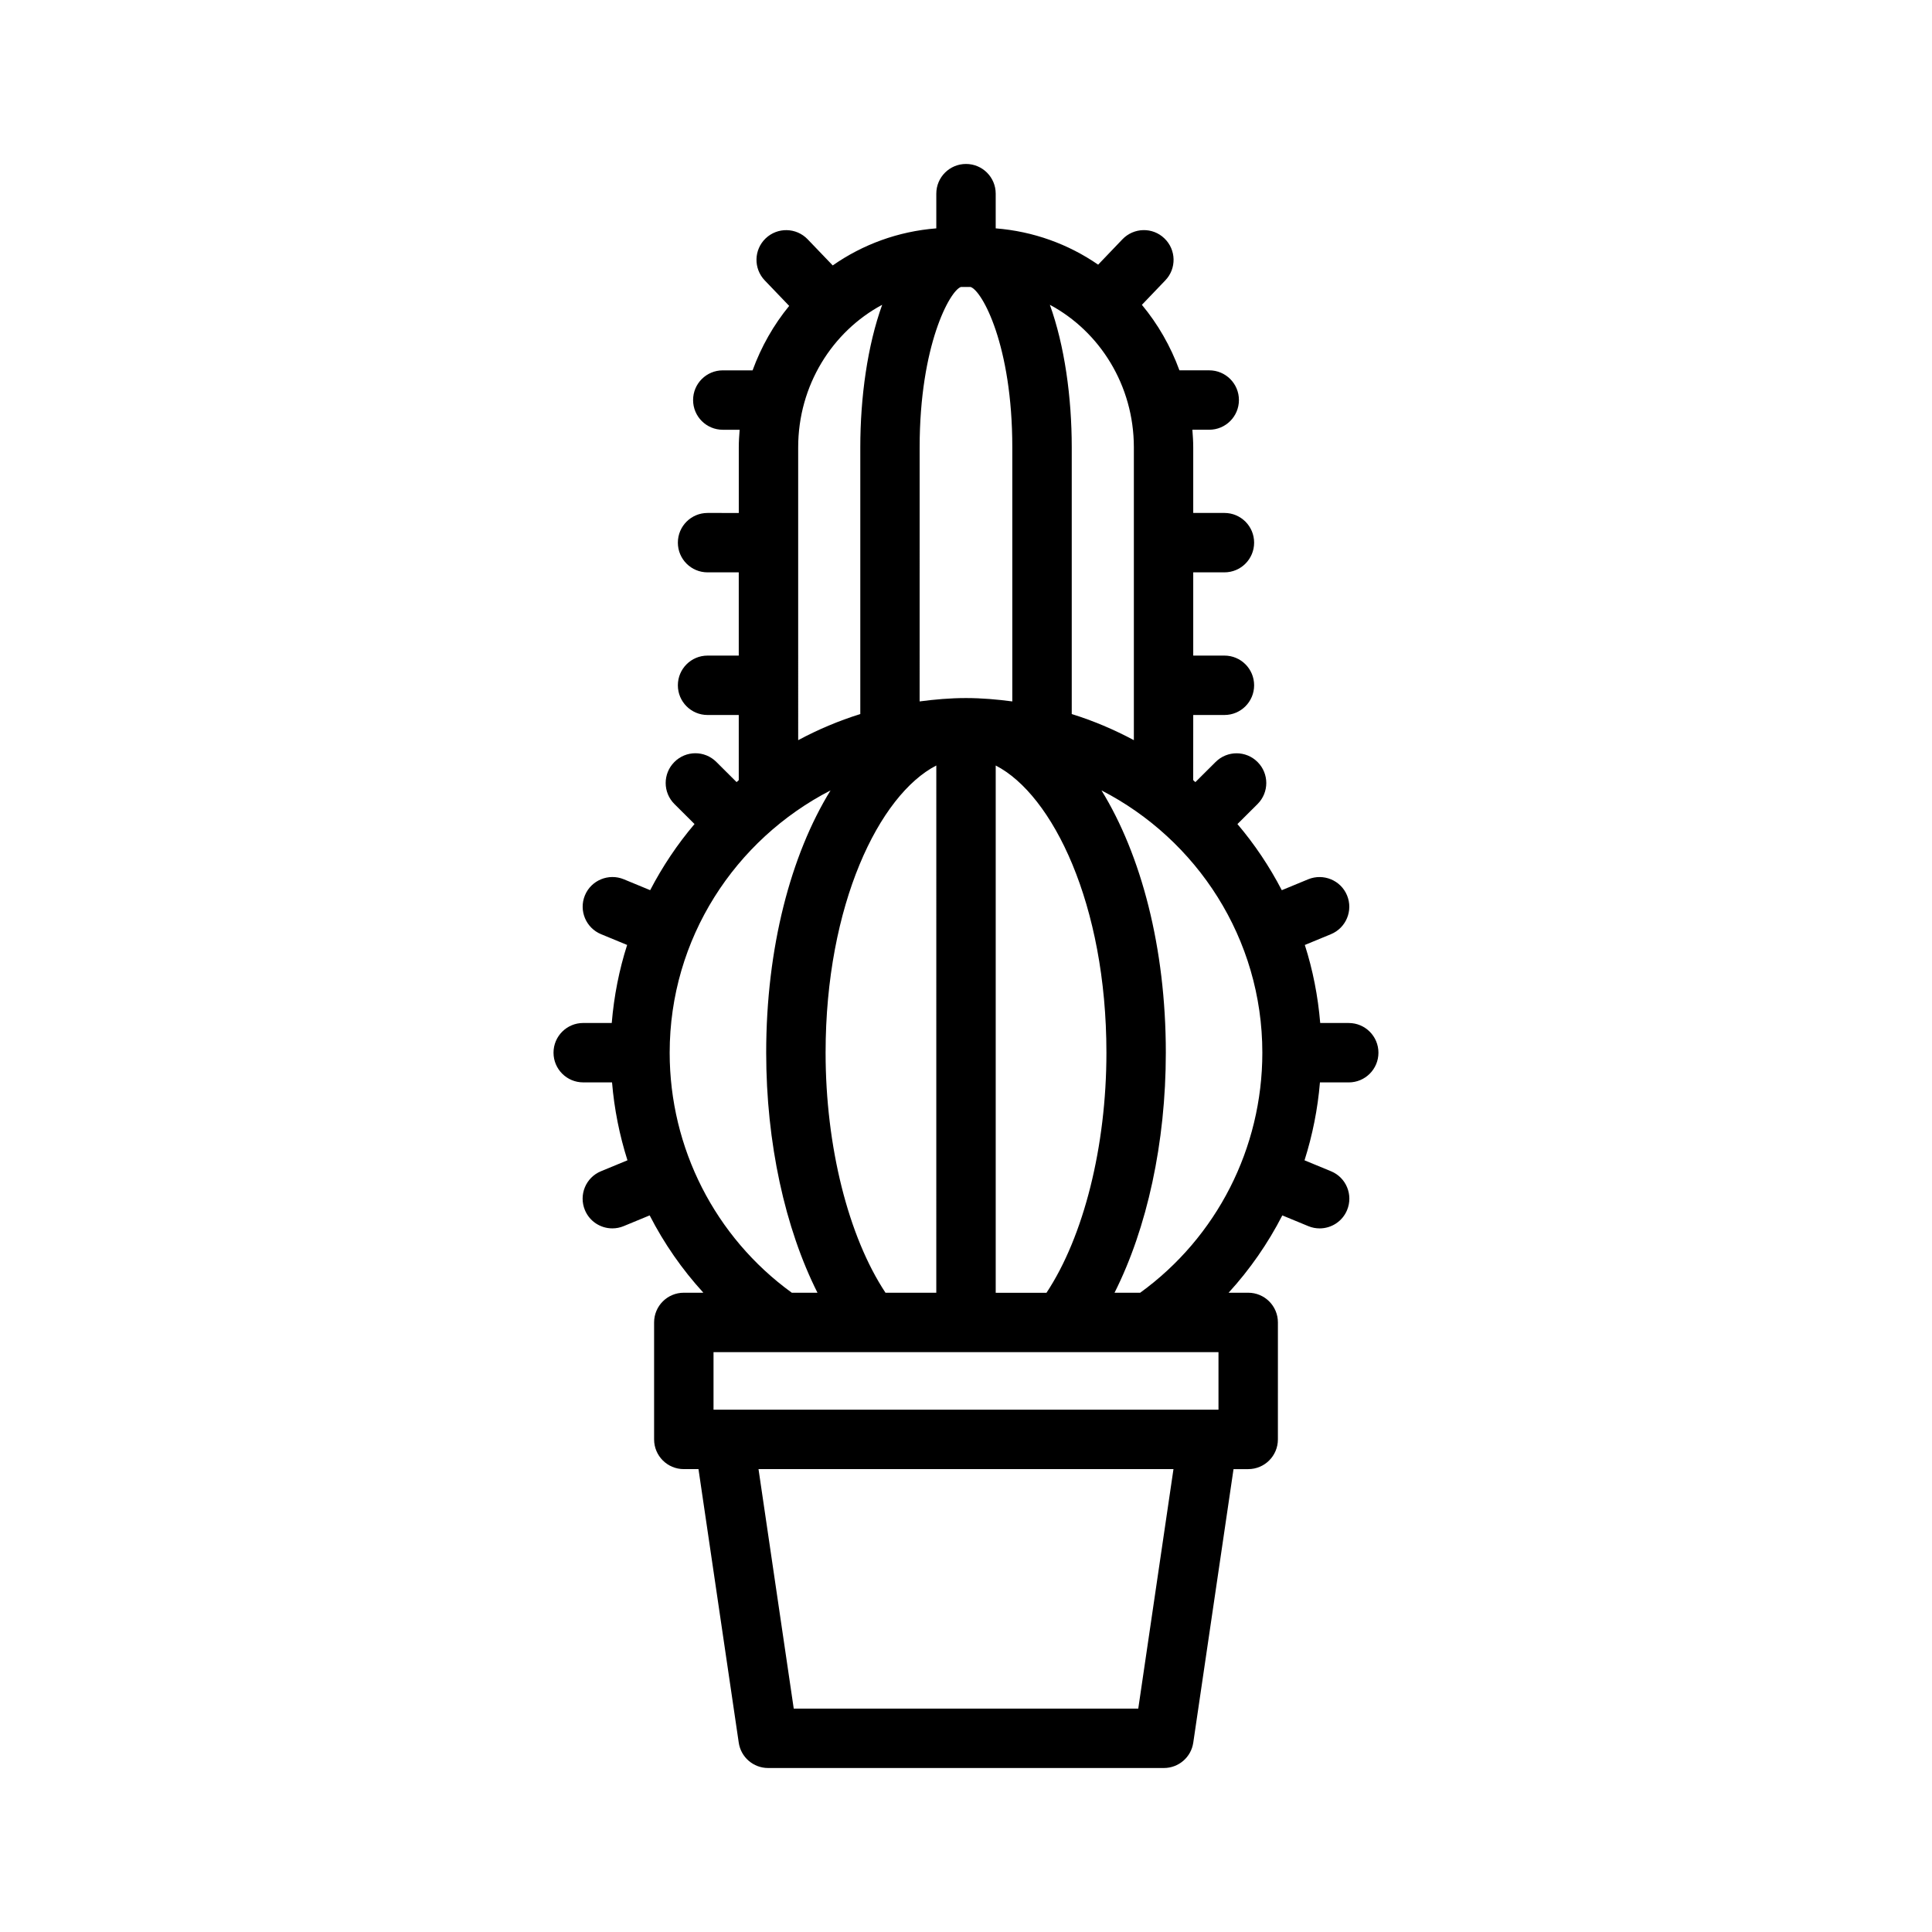 <?xml version="1.0" encoding="UTF-8"?>
<!-- Uploaded to: SVG Repo, www.svgrepo.com, Generator: SVG Repo Mixer Tools -->
<svg fill="#000000" width="800px" height="800px" version="1.1" viewBox="144 144 512 512" xmlns="http://www.w3.org/2000/svg">
 <path d="m501.43 430.85c4.352 0 7.871-3.519 7.871-7.871 0-4.352-3.519-7.871-7.871-7.871h-7.559c-0.598-7.148-1.961-14.074-4.078-20.68l6.91-2.852c4.023-1.66 5.934-6.266 4.281-10.281-1.66-4.031-6.281-5.91-10.281-4.281l-7.016 2.898c-3.266-6.289-7.203-12.164-11.754-17.523l5.328-5.305c3.078-3.07 3.094-8.047 0.016-11.133-3.07-3.086-8.047-3.094-11.133-0.016l-5.359 5.336c-0.195-0.164-0.379-0.355-0.574-0.52l0.008-17.27h8.266c4.352 0 7.871-3.519 7.871-7.871s-3.519-7.871-7.871-7.871h-8.266v-22.059h8.266c4.352 0 7.871-3.519 7.871-7.871 0-4.352-3.519-7.871-7.871-7.871h-8.266v-17.383c0-1.574-0.109-3.125-0.227-4.668h4.465c4.352 0 7.871-3.519 7.871-7.871s-3.519-7.871-7.871-7.871h-7.894c-2.34-6.391-5.707-12.258-9.949-17.359l6.203-6.481c3.016-3.133 2.906-8.117-0.234-11.125-3.125-3.023-8.109-2.906-11.125 0.234l-6.438 6.727c-7.879-5.434-17.16-8.832-27.148-9.621v-9.195c0-4.352-3.519-7.871-7.871-7.871s-7.871 3.519-7.871 7.871v9.195c-10.117 0.797-19.508 4.273-27.449 9.824l-6.652-6.934c-3.016-3.133-7.988-3.234-11.133-0.227-3.133 3.008-3.242 7.988-0.227 11.133l6.473 6.754c-4.133 5.039-7.406 10.809-9.699 17.082h-7.894c-4.352 0-7.871 3.519-7.871 7.871 0 4.352 3.519 7.871 7.871 7.871h4.465c-0.117 1.543-0.227 3.094-0.227 4.668v17.383l-8.273-0.004c-4.352 0-7.871 3.519-7.871 7.871s3.519 7.871 7.871 7.871h8.266v22.059h-8.266c-4.352 0-7.871 3.519-7.871 7.871 0 4.352 3.519 7.871 7.871 7.871h8.266v17.262c-0.195 0.164-0.379 0.355-0.574 0.52l-5.359-5.336c-3.094-3.094-8.07-3.07-11.133 0.016-3.078 3.086-3.062 8.062 0.016 11.133l5.328 5.305c-4.551 5.359-8.484 11.242-11.754 17.523l-7.016-2.898c-3.969-1.629-8.621 0.242-10.281 4.281-1.652 4.016 0.262 8.621 4.281 10.281l6.91 2.852c-2.117 6.606-3.481 13.531-4.078 20.68h-7.559c-4.352 0-7.871 3.519-7.871 7.871 0 4.352 3.519 7.871 7.871 7.871h7.637c0.59 7.086 1.977 13.988 4.086 20.648l-7.016 2.898c-4.023 1.652-5.926 6.258-4.266 10.281 1.25 3.039 4.18 4.863 7.273 4.863 1.008 0 2.023-0.188 3.008-0.598l6.887-2.844c3.801 7.414 8.574 14.305 14.234 20.492l-5.188 0.004c-4.352 0-7.871 3.519-7.871 7.871v31c0 4.352 3.519 7.871 7.871 7.871h3.891l10.668 72.484c0.562 3.871 3.879 6.727 7.781 6.727h104.89c3.906 0 7.219-2.859 7.785-6.723l10.668-72.484h3.887c4.352 0 7.871-3.519 7.871-7.871l0.004-31.004c0-4.352-3.519-7.871-7.871-7.871h-5.195c5.66-6.195 10.43-13.082 14.234-20.492l6.887 2.844c0.984 0.41 2 0.598 3.008 0.598 3.094 0 6.023-1.828 7.273-4.863 1.66-4.023-0.242-8.629-4.266-10.281l-7.016-2.898c2.109-6.66 3.496-13.562 4.086-20.648zm-73.406-97.621v-70.672c0-13.273-1.898-26.977-5.801-37.785 13.195 7.062 22.262 21.332 22.262 37.785v77.594c-5.219-2.797-10.723-5.133-16.461-6.922zm38.887 184.36h-133.82v-15.254h133.82zm-104.12-94.613c0-39.281 14.242-68.344 29.34-76.113l-0.004 139.73h-13.461c-9.855-14.895-15.875-38.793-15.875-63.613zm35.871-202.93h2.543c3.07 0.992 11.066 15.469 11.066 42.508v67.328c-4.031-0.527-8.109-0.891-12.281-0.891s-8.25 0.363-12.281 0.891l0.004-67.324c0.008-27.098 8.051-41.59 10.949-42.512zm22.672 266.55h-13.461v-139.73c15.098 7.762 29.34 36.824 29.34 76.113 0 24.82-6.023 48.719-15.879 63.613zm-65.809-224.04c0-16.453 9.062-30.715 22.262-37.785-3.906 10.809-5.801 24.512-5.801 37.785v70.676c-5.746 1.785-11.242 4.125-16.461 6.918zm-34.055 160.42c0-30.254 17.352-56.488 42.629-69.512-10.508 17.066-17.051 41.652-17.051 69.512 0 23.883 4.992 46.531 13.594 63.613h-6.801c-20.312-14.719-32.371-38.32-32.371-63.613zm124.18 173.82h-91.301l-9.336-63.473h109.97zm0.512-110.21h-6.801c8.605-17.082 13.594-39.73 13.594-63.613 0-27.859-6.543-52.445-17.051-69.512 25.277 13.012 42.629 39.258 42.629 69.512 0 25.293-12.062 48.895-32.371 63.613z"/>
</svg>